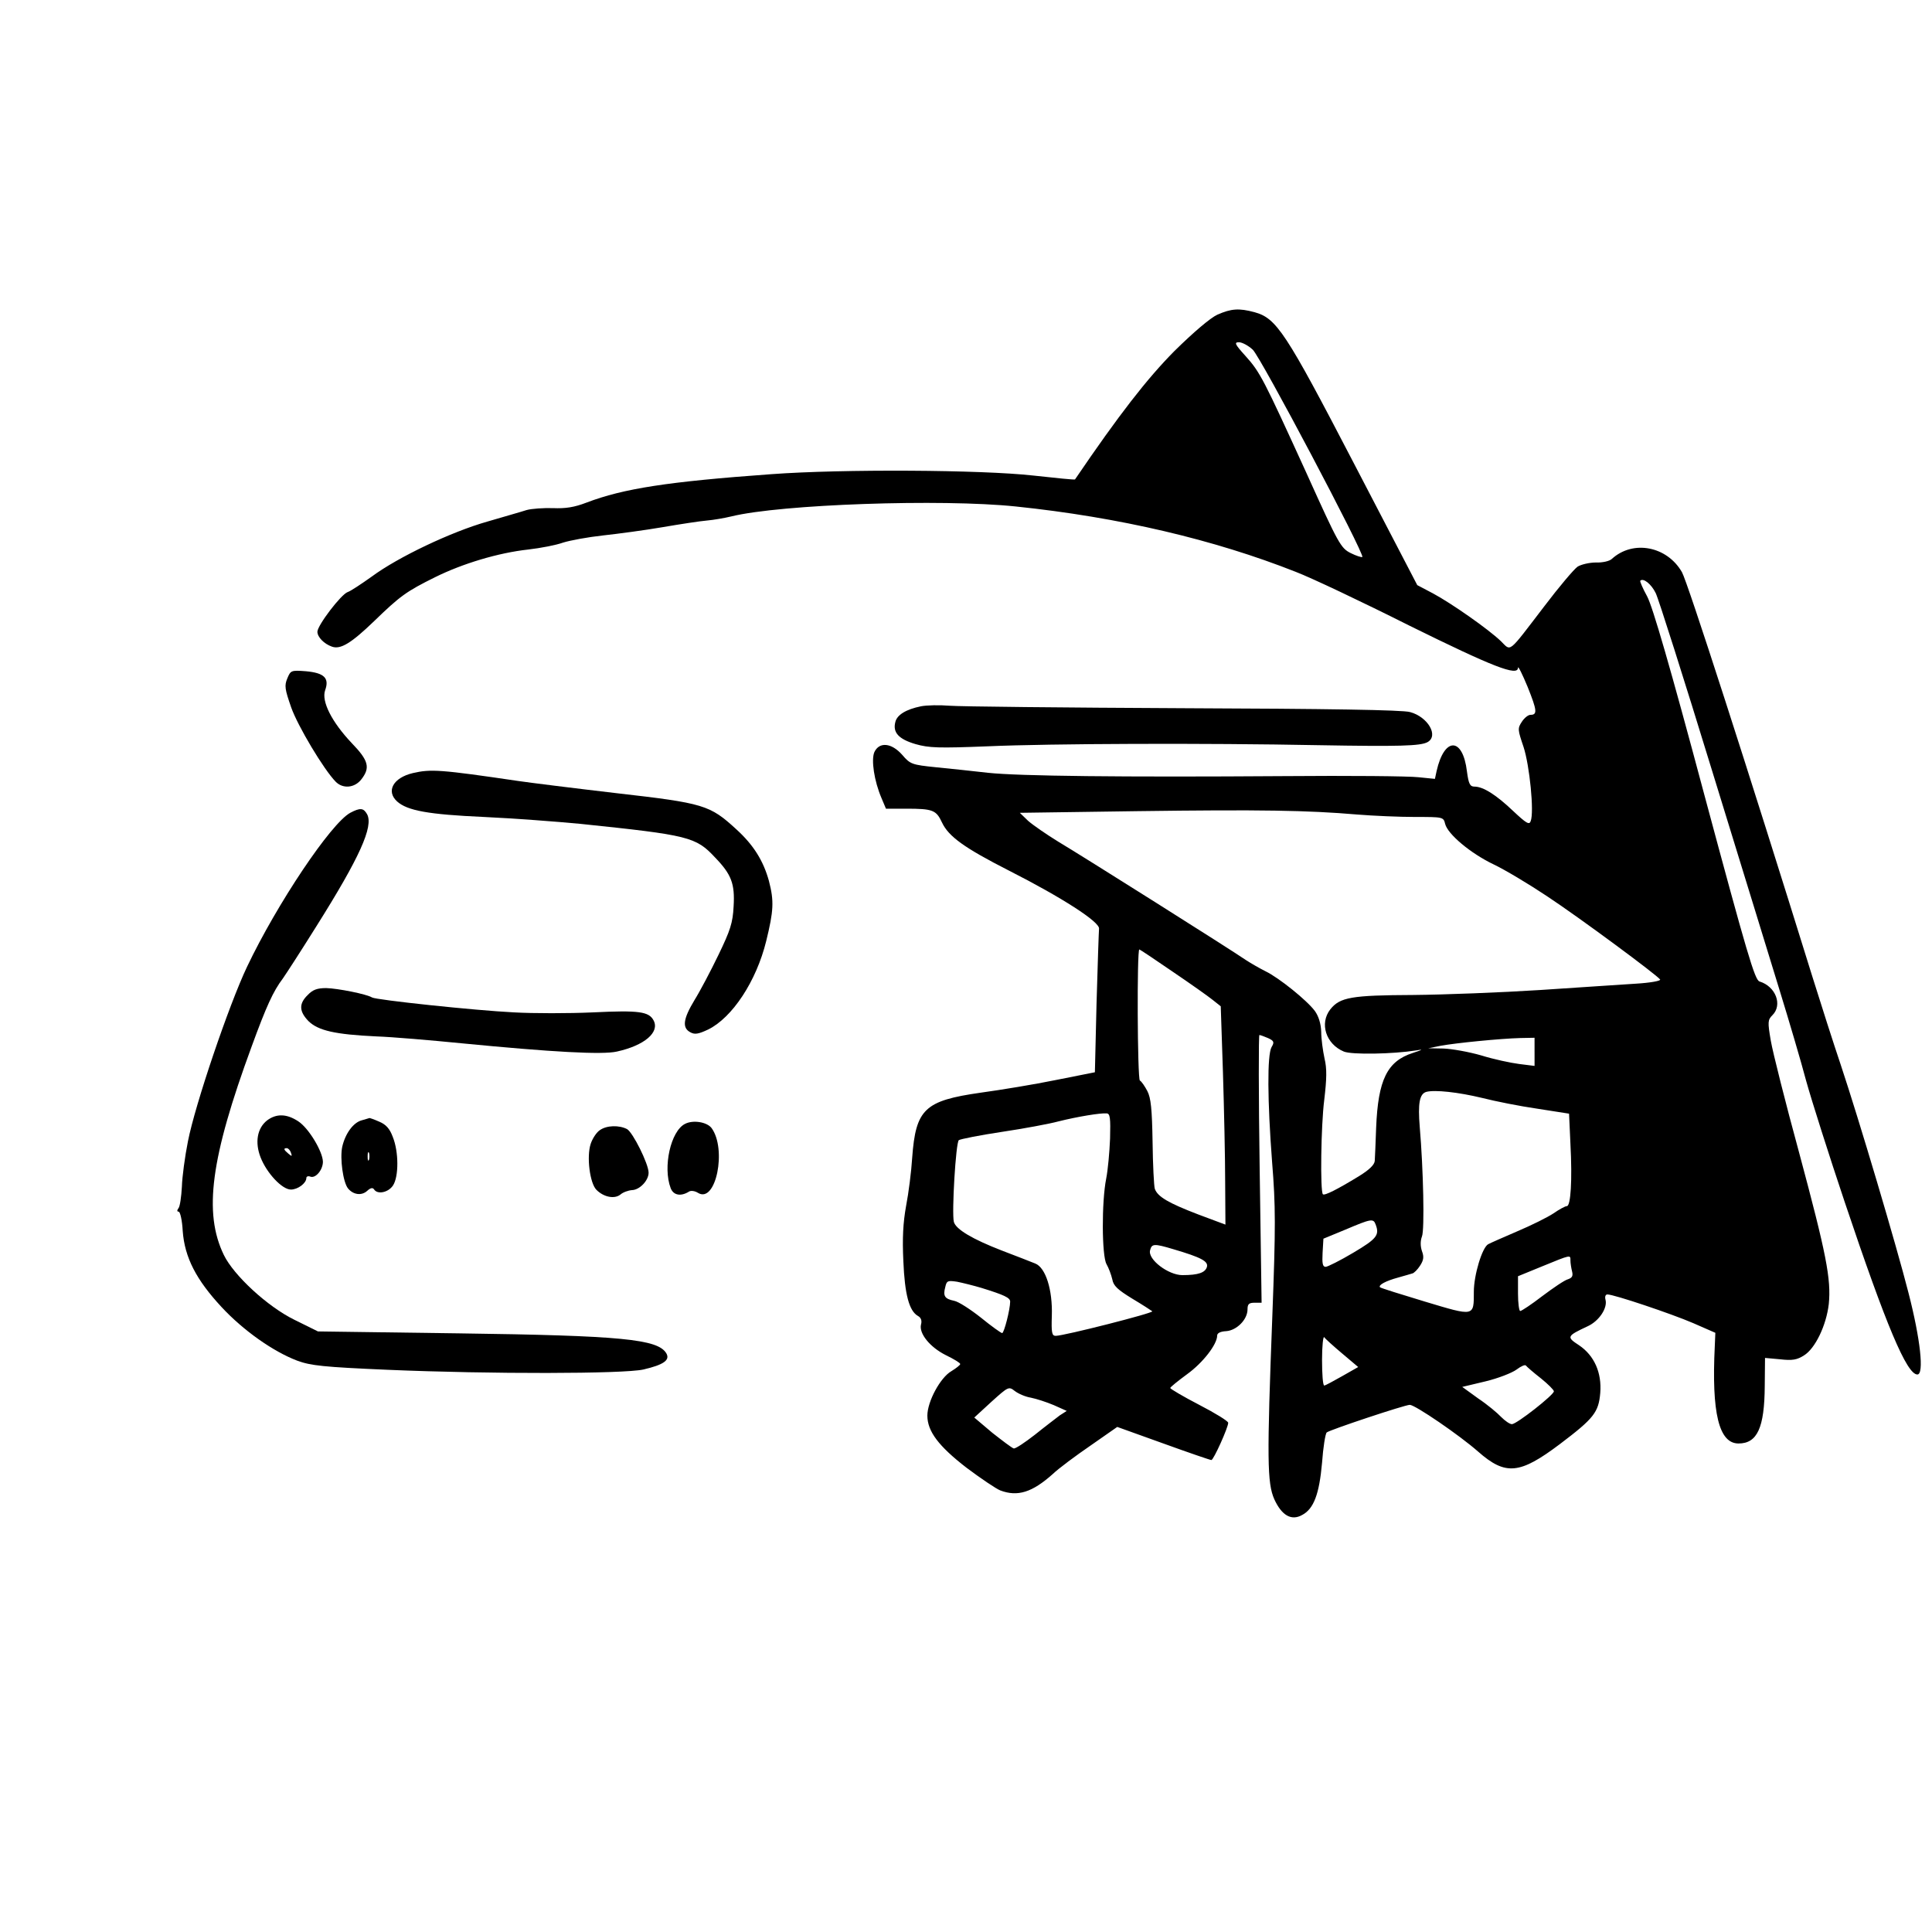<?xml version="1.0" standalone="no"?>
<!DOCTYPE svg PUBLIC "-//W3C//DTD SVG 20010904//EN"
 "http://www.w3.org/TR/2001/REC-SVG-20010904/DTD/svg10.dtd">
<svg version="1.0" xmlns="http://www.w3.org/2000/svg"
 width="700pt" height="700pt" viewBox="0 0 700 700"
 preserveAspectRatio="xMidYMid meet">
<g transform="translate(0,700) scale(0.1,-0.1)"
fill="#000000" stroke="none">
<path d="M4411 5860 c-26 -12 -87 -64 -156 -132 -99 -100 -201 -231 -360 -465
-1 -2 -69 5 -151 14 -187 21 -690 24 -949 5 -375 -27 -536 -52 -670 -103 -44
-17 -76 -22 -122 -20 -34 1 -77 -2 -95 -7 -18 -6 -82 -24 -143 -42 -130 -37
-322 -128 -418 -199 -38 -27 -77 -53 -87 -56 -24 -8 -110 -121 -110 -144 0
-19 24 -44 53 -54 31 -11 70 13 152 92 95 92 117 108 222 160 99 49 228 88
337 100 44 5 101 16 126 25 25 8 90 20 145 26 55 6 152 19 216 30 64 11 136
22 160 24 24 2 64 9 89 15 179 44 762 64 1030 36 375 -39 719 -120 1015 -237
55 -21 241 -109 412 -195 302 -149 393 -185 393 -152 0 8 16 -24 35 -70 34
-85 36 -101 10 -101 -8 0 -22 -11 -31 -25 -16 -24 -15 -29 6 -91 22 -67 39
-236 26 -269 -5 -15 -16 -8 -64 37 -61 58 -108 88 -140 88 -16 0 -21 10 -27
55 -15 125 -82 126 -110 1 l-6 -28 -60 6 c-33 4 -252 6 -487 4 -588 -4 -959 0
-1072 12 -52 6 -137 15 -188 20 -88 9 -94 11 -123 45 -39 44 -83 48 -101 10
-12 -28 -1 -104 26 -167 l16 -38 73 0 c97 0 109 -5 130 -50 24 -51 81 -92 242
-174 193 -98 331 -187 327 -211 -1 -11 -5 -132 -9 -270 l-6 -250 -141 -28
c-78 -16 -200 -36 -273 -46 -203 -29 -235 -59 -248 -236 -3 -49 -13 -128 -22
-174 -11 -61 -14 -117 -10 -200 5 -121 21 -181 53 -199 11 -6 15 -17 11 -31
-8 -32 32 -82 90 -111 29 -14 52 -28 52 -32 1 -3 -14 -15 -32 -26 -40 -23 -87
-110 -87 -161 0 -57 41 -111 142 -189 52 -39 107 -76 122 -82 63 -24 116 -7
190 59 22 21 84 67 138 104 l96 67 167 -60 c91 -33 170 -60 174 -60 8 0 61
118 61 135 0 6 -47 35 -105 65 -58 30 -105 58 -105 61 0 3 27 25 61 50 57 41
109 108 109 140 0 9 12 15 33 16 38 3 77 42 77 79 0 19 5 24 26 24 l25 0 -7
485 c-4 267 -4 485 -1 485 3 0 17 -5 31 -11 22 -10 24 -15 13 -33 -16 -29 -15
-193 2 -416 13 -160 13 -235 1 -555 -20 -522 -19 -608 7 -667 27 -59 62 -79
101 -57 42 22 62 76 72 189 4 56 12 106 17 110 10 9 283 100 301 100 19 0 180
-110 247 -169 100 -88 151 -83 297 27 123 93 140 115 146 185 6 74 -22 136
-77 173 -46 30 -45 33 32 69 41 19 72 66 64 96 -3 11 0 19 7 19 24 0 232 -70
311 -104 l80 -35 -2 -48 c-12 -243 15 -353 86 -353 68 0 94 57 95 208 l1 102
55 -5 c44 -5 61 -2 86 14 41 25 81 109 90 186 9 91 -9 182 -107 547 -50 183
-96 366 -103 407 -12 69 -11 76 6 93 37 37 12 104 -47 122 -17 5 -45 100 -199
673 -126 472 -188 684 -208 722 -16 29 -27 55 -25 57 11 11 40 -12 56 -45 10
-20 102 -310 205 -646 103 -335 214 -695 246 -800 32 -104 75 -249 94 -321 20
-72 83 -270 140 -440 151 -450 225 -624 263 -624 25 0 11 128 -32 295 -44 173
-180 630 -245 825 -27 80 -73 224 -103 320 -236 760 -453 1432 -473 1467 -54
94 -177 118 -254 48 -8 -8 -34 -14 -58 -13 -23 0 -53 -7 -66 -15 -13 -9 -68
-74 -121 -144 -134 -175 -119 -163 -157 -126 -46 44 -179 137 -246 173 l-57
30 -230 442 c-248 477 -280 525 -360 547 -56 15 -84 13 -134 -9z m128 -127
c29 -27 406 -741 397 -751 -3 -2 -22 4 -42 14 -36 18 -44 32 -160 289 -157
344 -168 366 -222 426 -38 42 -41 49 -23 49 11 0 34 -12 50 -27z m376 -1684
c61 -5 156 -9 212 -9 101 0 103 0 109 -25 9 -37 92 -107 176 -147 40 -19 127
-71 193 -115 121 -80 399 -286 410 -302 3 -5 -37 -12 -87 -15 -51 -3 -208 -14
-348 -23 -140 -9 -347 -17 -460 -18 -223 -1 -265 -8 -300 -52 -40 -51 -16
-126 49 -153 29 -12 179 -9 261 4 28 5 26 3 -11 -9 -93 -30 -126 -97 -133
-271 -2 -54 -4 -108 -5 -120 -1 -14 -19 -32 -58 -56 -77 -47 -124 -71 -130
-65 -10 11 -7 248 5 342 9 76 10 113 1 150 -6 28 -12 71 -12 97 -1 30 -10 57
-23 75 -29 39 -131 121 -179 144 -22 11 -53 29 -70 40 -55 38 -599 381 -680
429 -44 27 -93 61 -110 76 l-30 29 425 6 c451 6 618 3 795 -12z m-667 -569
c65 -44 130 -90 146 -103 l29 -23 8 -240 c4 -131 8 -309 8 -395 l1 -156 -99
37 c-107 41 -147 64 -157 93 -3 10 -7 86 -8 170 -2 119 -6 159 -19 184 -9 17
-21 35 -27 38 -9 5 -11 475 -2 475 2 0 56 -36 120 -80z m1312 -291 l0 -51 -56
7 c-31 4 -92 17 -137 31 -45 13 -107 24 -137 25 l-55 1 45 9 c54 10 215 26
288 28 l52 1 0 -51z m-190 -167 c47 -12 137 -30 200 -39 l115 -18 5 -110 c7
-132 1 -225 -13 -225 -6 0 -28 -12 -48 -26 -21 -14 -79 -43 -131 -65 -51 -22
-99 -43 -106 -47 -22 -12 -52 -112 -52 -172 0 -91 3 -90 -177 -36 -86 26 -160
49 -163 52 -7 8 21 23 65 35 22 6 45 13 52 15 6 1 19 14 28 28 13 20 15 32 7
53 -6 18 -6 37 0 53 10 24 5 245 -8 397 -7 85 -1 120 24 127 31 8 115 -1 202
-22z m-1348 -147 c-2 -50 -8 -115 -14 -145 -17 -85 -16 -280 1 -310 8 -14 17
-38 21 -55 4 -24 20 -38 72 -70 37 -22 69 -43 73 -46 6 -6 -320 -89 -350 -89
-14 0 -16 12 -14 73 3 93 -22 174 -60 189 -14 6 -69 27 -121 47 -106 41 -167
77 -174 104 -8 33 7 287 18 296 6 4 76 18 156 30 80 12 172 29 205 38 68 17
152 31 175 29 12 -1 14 -17 12 -91z m962 -311 c15 -39 5 -52 -81 -103 -47 -28
-93 -51 -100 -51 -11 0 -13 13 -11 51 l3 51 80 33 c92 39 101 41 109 19z
m-733 -90 c102 -30 127 -44 122 -64 -6 -21 -31 -30 -89 -30 -51 0 -126 57
-117 90 6 24 14 25 84 4z m1439 -41 c0 -10 3 -28 6 -40 4 -16 0 -23 -15 -28
-12 -3 -53 -31 -93 -61 -39 -30 -75 -54 -80 -54 -4 0 -8 28 -8 63 l0 63 88 36
c105 43 102 42 102 21z m-2135 -99 c84 -26 105 -36 105 -50 0 -28 -22 -114
-29 -114 -4 0 -39 25 -77 56 -38 30 -81 58 -97 61 -34 7 -41 17 -32 50 5 23 9
24 43 19 20 -4 60 -14 87 -22z m1308 -238 l58 -49 -58 -33 c-32 -18 -61 -34
-65 -34 -5 0 -8 42 -8 93 0 50 4 87 8 82 4 -6 33 -32 65 -59z m720 -90 c26
-21 47 -42 47 -47 0 -13 -135 -119 -152 -119 -8 0 -25 12 -39 26 -13 14 -50
45 -83 67 l-58 42 84 20 c46 11 97 31 113 43 16 12 31 19 34 14 3 -4 27 -25
54 -46z m-1848 -70 c20 -4 57 -16 83 -27 l47 -21 -25 -16 c-13 -10 -54 -41
-90 -70 -36 -28 -70 -51 -77 -50 -7 2 -41 28 -78 57 l-65 55 62 57 c62 56 63
56 85 39 13 -10 39 -21 58 -24z"/>
<path d="M1041 4542 c-11 -26 -9 -39 14 -105 24 -68 118 -225 161 -269 26 -27
69 -23 93 8 33 42 27 68 -34 131 -73 77 -111 152 -97 192 16 44 -3 63 -70 69
-53 4 -55 3 -67 -26z"/>
<path d="M3337 4441 c-54 -11 -87 -31 -93 -57 -10 -38 12 -62 73 -80 49 -14
84 -15 262 -8 227 10 788 12 1201 4 289 -5 366 -3 392 11 42 23 1 92 -63 109
-27 8 -300 12 -822 14 -430 2 -811 6 -847 9 -36 3 -82 2 -103 -2z"/>
<path d="M1496 4199 c-72 -17 -98 -66 -57 -103 37 -33 112 -47 314 -56 109 -5
266 -17 350 -25 394 -41 418 -47 488 -122 59 -61 72 -95 67 -177 -3 -60 -12
-87 -55 -176 -28 -58 -67 -132 -87 -164 -41 -68 -45 -100 -15 -116 16 -9 29
-7 65 10 87 43 174 174 210 320 27 110 29 145 10 218 -20 73 -56 131 -119 188
-95 87 -116 94 -432 130 -154 18 -314 38 -355 44 -285 42 -319 44 -384 29z"/>
<path d="M1269 4055 c-70 -38 -265 -329 -374 -558 -66 -139 -188 -499 -214
-632 -11 -55 -21 -129 -22 -165 -2 -36 -7 -71 -12 -77 -6 -8 -6 -13 0 -13 6 0
13 -32 15 -70 7 -96 49 -177 141 -276 79 -85 187 -161 274 -194 49 -18 95 -23
327 -33 375 -16 855 -15 927 1 73 17 98 34 83 59 -31 51 -161 64 -751 72
l-511 7 -85 42 c-98 48 -220 161 -256 235 -74 153 -48 351 101 756 53 145 78
200 113 246 12 17 67 102 122 190 156 248 207 361 183 405 -13 23 -25 24 -61
5z"/>
<path d="M1115 3395 c-33 -32 -31 -60 3 -95 35 -34 96 -48 244 -55 59 -2 199
-14 310 -25 329 -32 511 -42 563 -30 100 22 156 70 133 113 -17 32 -53 37
-219 29 -88 -4 -217 -4 -287 0 -142 7 -499 45 -514 54 -19 12 -124 33 -166 34
-33 0 -49 -6 -67 -25z"/>
<path d="M967 2940 c-35 -28 -44 -79 -23 -133 22 -57 78 -117 110 -117 25 0
56 23 56 42 0 5 6 8 14 5 19 -8 46 24 46 54 -1 37 -51 121 -89 146 -42 28 -80
29 -114 3z m87 -116 c5 -14 4 -15 -9 -4 -17 14 -19 20 -6 20 5 0 12 -7 15 -16z"/>
<path d="M1311 2941 c-31 -8 -60 -48 -71 -96 -9 -42 3 -129 21 -151 19 -23 49
-27 69 -9 12 11 20 13 25 6 12 -20 52 -12 69 14 21 32 21 122 -1 176 -11 30
-25 45 -49 55 -18 8 -35 14 -36 13 -2 -1 -14 -4 -27 -8z m26 -143 c-3 -7 -5
-2 -5 12 0 14 2 19 5 13 2 -7 2 -19 0 -25z"/>
<path d="M2482 2928 c-52 -26 -81 -157 -52 -233 10 -26 37 -31 67 -12 7 4 21
2 32 -5 65 -40 105 159 49 235 -17 22 -67 30 -96 15z"/>
<path d="M2173 2905 c-12 -8 -27 -31 -33 -50 -15 -46 -3 -142 21 -166 27 -27
66 -34 87 -17 9 8 28 15 42 16 28 1 60 35 60 63 0 32 -57 146 -78 158 -29 15
-74 14 -99 -4z"/>
</g>
</svg>

